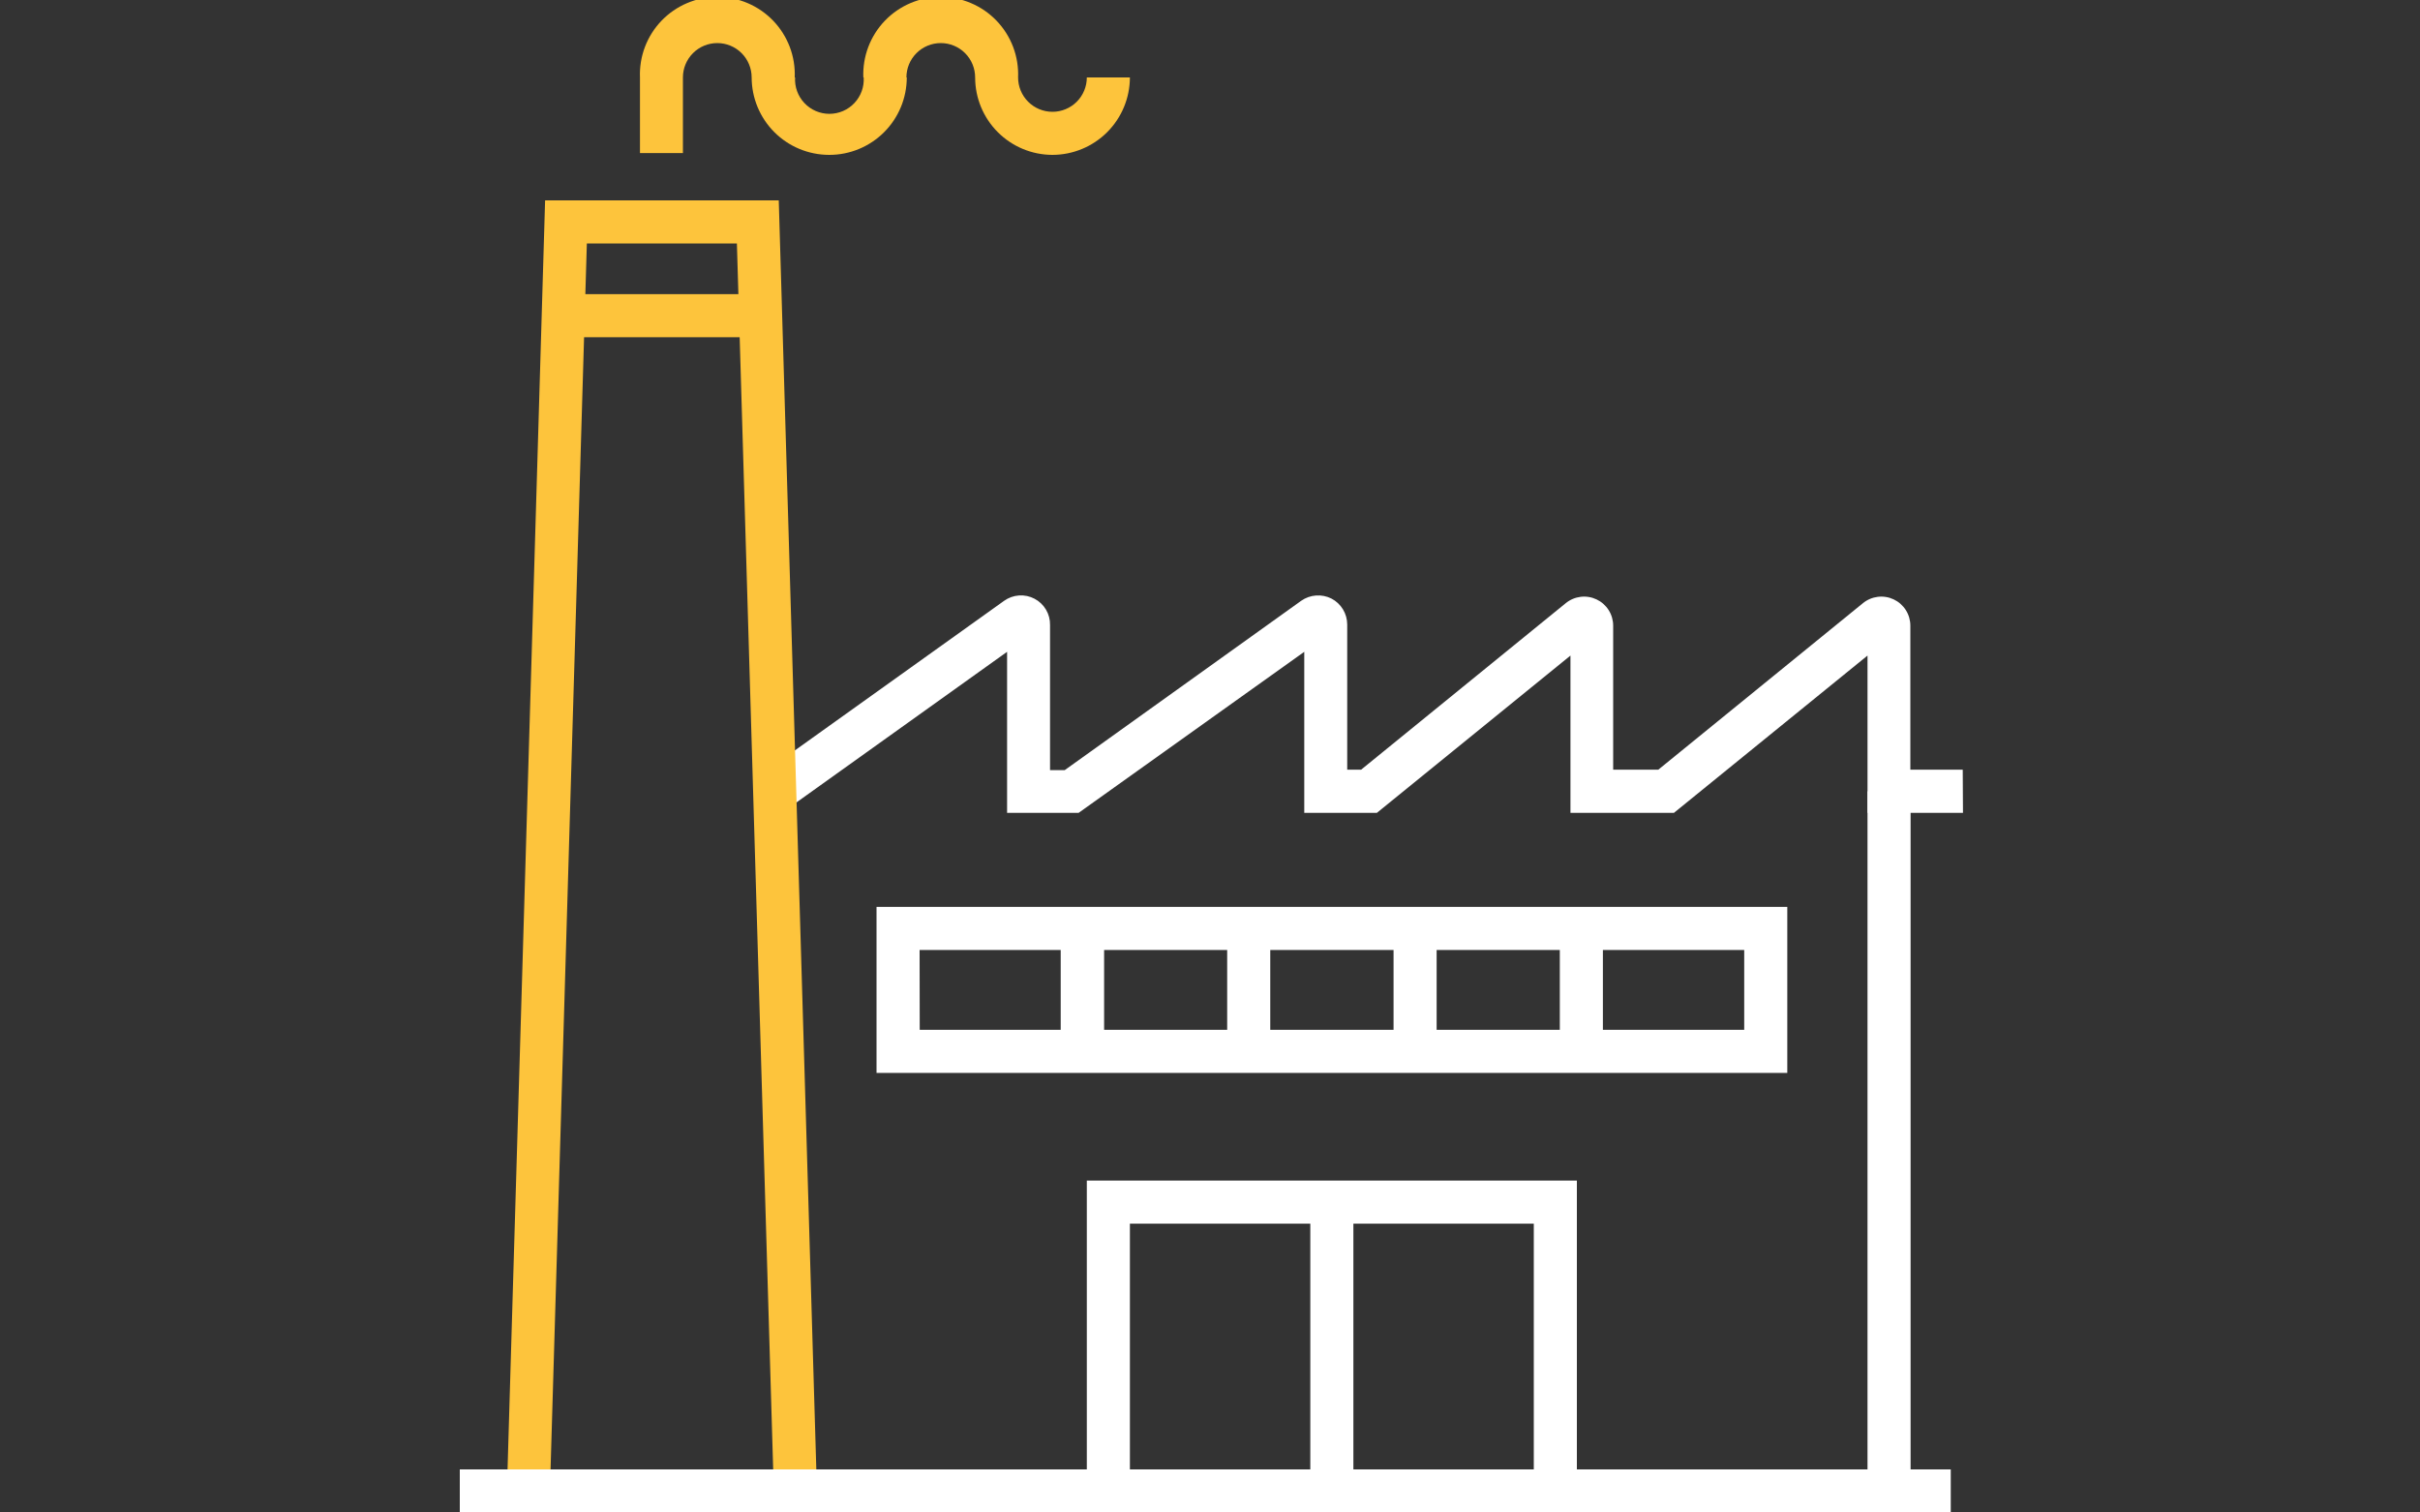 <?xml version="1.0" encoding="UTF-8"?> <svg xmlns="http://www.w3.org/2000/svg" width="200" height="125" viewBox="0 0 200 125" fill="none"><rect x="0" y="0" width="200" height="125" fill="#333333" stroke="none"/><g clip-path="url(#clip0_102_28)"><path d="M162.23 67.18H154.34V54.18L138.34 67.18H129.79V54.18L113.79 67.18H107.79V53.87L89.14 67.18H83.23V53.87L65.05 66.87L62.99 63.95L82.99 49.65C83.352 49.393 83.778 49.241 84.222 49.212C84.665 49.182 85.108 49.276 85.501 49.484C85.893 49.691 86.221 50.003 86.447 50.386C86.673 50.768 86.788 51.206 86.78 51.65V63.65H87.99L107.54 49.65C107.901 49.397 108.325 49.246 108.765 49.215C109.205 49.183 109.646 49.271 110.04 49.47C110.431 49.674 110.759 49.982 110.988 50.359C111.217 50.736 111.339 51.169 111.34 51.61V63.61H112.49L129.4 49.85C129.752 49.562 130.178 49.38 130.629 49.325C131.081 49.27 131.538 49.344 131.949 49.539C132.36 49.734 132.706 50.041 132.949 50.426C133.192 50.81 133.32 51.255 133.32 51.71V63.61H137.05L153.96 49.85C154.312 49.562 154.738 49.38 155.189 49.325C155.641 49.27 156.098 49.344 156.509 49.539C156.92 49.734 157.266 50.041 157.509 50.426C157.752 50.81 157.88 51.255 157.88 51.71V63.61H162.21L162.23 67.18Z" fill="white"></path><path d="M67.57 125H41.84L45.05 16.56H64.36L67.57 125ZM45.5 121.45H63.9L60.9 20.12H48.5L45.5 121.45Z" fill="#FDC43C"></path><path d="M56.44 12.65H52.89V6.4C52.856 5.539 52.996 4.68 53.302 3.874C53.608 3.069 54.074 2.333 54.671 1.712C55.268 1.091 55.985 0.596 56.778 0.259C57.57 -0.079 58.423 -0.253 59.285 -0.253C60.147 -0.253 61 -0.079 61.792 0.259C62.585 0.596 63.302 1.091 63.899 1.712C64.496 2.333 64.962 3.069 65.268 3.874C65.574 4.68 65.714 5.539 65.68 6.4H62.12C62.12 5.647 61.821 4.924 61.288 4.392C60.756 3.859 60.033 3.56 59.28 3.56C58.527 3.56 57.804 3.859 57.272 4.392C56.739 4.924 56.44 5.647 56.44 6.4V12.65Z" fill="#FDC43C"></path><path d="M68.52 12.8C66.823 12.797 65.197 12.122 63.997 10.923C62.798 9.723 62.123 8.097 62.12 6.4H65.71C65.687 6.786 65.743 7.174 65.875 7.537C66.007 7.901 66.213 8.234 66.478 8.516C66.744 8.798 67.064 9.022 67.419 9.176C67.775 9.329 68.158 9.408 68.545 9.408C68.932 9.408 69.315 9.329 69.671 9.176C70.026 9.022 70.346 8.798 70.612 8.516C70.877 8.234 71.082 7.901 71.215 7.537C71.347 7.174 71.403 6.786 71.38 6.4H74.94C74.94 7.242 74.774 8.076 74.451 8.854C74.128 9.632 73.655 10.338 73.058 10.933C72.462 11.527 71.754 11.998 70.975 12.319C70.197 12.639 69.362 12.803 68.52 12.8V12.8Z" fill="#FDC43C"></path><path d="M84.14 6.4H80.59C80.59 6.027 80.516 5.658 80.374 5.313C80.231 4.969 80.022 4.656 79.758 4.392C79.494 4.128 79.181 3.919 78.837 3.776C78.492 3.633 78.123 3.56 77.75 3.56C77.377 3.56 77.008 3.633 76.663 3.776C76.319 3.919 76.005 4.128 75.742 4.392C75.478 4.656 75.269 4.969 75.126 5.313C74.984 5.658 74.91 6.027 74.91 6.4H71.35C71.316 5.539 71.456 4.68 71.762 3.874C72.068 3.069 72.534 2.333 73.131 1.712C73.728 1.091 74.445 0.596 75.237 0.259C76.03 -0.079 76.883 -0.253 77.745 -0.253C78.607 -0.253 79.46 -0.079 80.252 0.259C81.045 0.596 81.762 1.091 82.359 1.712C82.956 2.333 83.422 3.069 83.728 3.874C84.034 4.68 84.174 5.539 84.14 6.4V6.4Z" fill="#FDC43C"></path><path d="M86.98 12.8C85.284 12.797 83.659 12.122 82.461 10.922C81.263 9.722 80.59 8.096 80.59 6.4H84.14C84.14 7.153 84.439 7.876 84.972 8.408C85.504 8.941 86.227 9.24 86.98 9.24C87.733 9.24 88.456 8.941 88.988 8.408C89.521 7.876 89.82 7.153 89.82 6.4H93.38C93.377 8.097 92.702 9.723 91.502 10.923C90.303 12.122 88.677 12.797 86.98 12.8V12.8Z" fill="#FDC43C"></path><path d="M157.9 125H66.34V121.44H154.34V65.4H157.9V125Z" fill="white"></path><path d="M130.32 125H89.82V97.57H130.32V125ZM93.38 121.45H126.76V101.13H93.38V121.45Z" fill="white"></path><path d="M147.71 88.67H72.44V74.95H147.71V88.67ZM76.01 85.11H144.15V78.51H76L76.01 85.11Z" fill="white"></path><path d="M91.23 76.73H87.67V86.88H91.23V76.73Z" fill="white"></path><path d="M91.23 76.73H87.67V86.88H91.23V76.73Z" fill="white"></path><path d="M104.98 76.73H101.42V86.88H104.98V76.73Z" fill="white"></path><path d="M118.73 76.73H115.17V86.88H118.73V76.73Z" fill="white"></path><path d="M132.47 76.73H128.91V86.88H132.47V76.73Z" fill="white"></path><path d="M111.85 99.34H108.29V123.22H111.85V99.34Z" fill="white"></path><path d="M161.22 121.44H38V125H161.22V121.44Z" fill="white"></path><path d="M62.8 24.31H46.61V27.87H62.8V24.31Z" fill="#FDC43C"></path></g><defs><clipPath id="clip0_102_28"><rect width="124.24" height="125" fill="white" transform="translate(38)"></rect></clipPath></defs></svg> 
